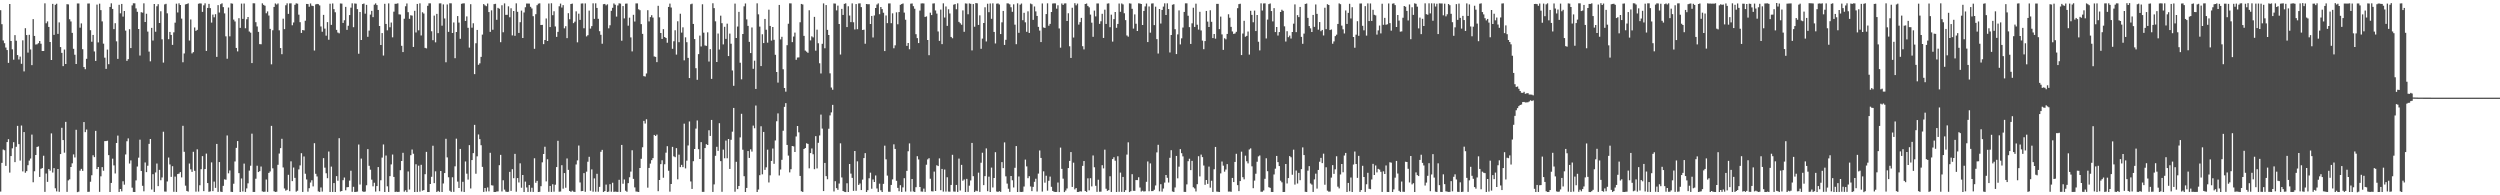 <?xml version="1.0" encoding="UTF-8"?>
<svg xmlns="http://www.w3.org/2000/svg" width="1920" height="150">
  <path d="M0 7.816h1v139.332H0zM1 18.567h1v106.496H1zM2 31.096h1v83.728H2zM3 33.154h1v82.270H3zM4 36.530h1v90.846H4zM5 38.454h1v70.631H5zM6 48.262h1v58.654H6zM7 3.048h1v129.508H7zM8 31.480h1v88.364H8zM9 37.889h1v76.024H9zM10 45.843h1v63.367H10zM11 26.981h1v97.543H11zM12 31.282h1v81.468H12zM13 42.275h1v54.406H13zM14 45.671h1v65.000H14zM15 43.479h1v79.887H15zM16 48.984h1v47.409H16zM17 30.984h1v100.651H17zM18 54.853h1v46.565H18zM19 21.678h1v110.979H19zM20 26.946h1v104.506H20zM21 40.383h1v86.465H21zM22 26.711h1v96.654H22zM23 37.964h1v83.764H23zM24 50.035h1v53.351H24zM25 14.699h1v125.270H25zM26 27.581h1v103.974H26zM27 34.225h1v84.828H27zM28 33.985h1v78.876H28zM29 33.174h1v79.252H29zM30 31.493h1v104.387H30zM31 33.602h1v96.019H31zM32 39.152h1v89.911H32zM33 39.165h1v80.442H33zM34 2.548h1v144.815H34zM35 17.881h1v115.383H35zM36 16.430h1v123.243H36zM37 20.665h1v109.162H37zM38 32.262h1v98.824H38zM39 46.100h1v56.367H39zM40 2.974h1v129.525H40zM41 26.754h1v102.379H41zM42 3.689h1v140.901H42zM43 2.869h1v144.128H43zM44 26.010h1v103.795H44zM45 17.184h1v130.132H45zM46 36.142h1v82.181H46zM47 40.602h1v57.571H47zM48 50.804h1v56.788H48zM49 38.036h1v79.231H49zM50 49.158h1v44.438H50zM51 3.238h1v144.100H51zM52 3.374h1v135.185H52zM53 14.807h1v122.925H53zM54 16.479h1v111.787H54zM55 25.256h1v100.205H55zM56 37.477h1v81.098H56zM57 42.024h1v78.885H57zM58 49.176h1v50.524H58zM59 2.679h1v144.858H59zM60 2.645h1v144.551H60zM61 21.237h1v109.848H61zM62 17.972h1v111.709H62zM63 37.777h1v93.464H63zM64 51.493h1v42.250H64zM65 53.169h1v48.292H65zM66 45.148h1v54.341H66zM67 2.731h1v144.643H67zM68 2.671h1v144.572H68zM69 23.187h1v116.367H69zM70 32.047h1v102.540H70zM71 26.842h1v92.384H71zM72 39.520h1v81.137H72zM73 46.814h1v53.690H73zM74 3.535h1v126.285H74zM75 32.580h1v95.691H75zM76 2.816h1v144.553H76zM77 7.802h1v127.616H77zM78 16.417h1v111.918H78zM79 33.518h1v97.608H79zM80 44.280h1v64.090H80zM81 52.907h1v55.414H81zM82 38.092h1v70.001H82zM83 49.303h1v69.836H83zM84 5.324h1v142.132H84zM85 2.577h1v137.903H85zM86 6.847h1v114.995H86zM87 22.386h1v104.621H87zM88 17.794h1v115.440H88zM89 31.743h1v78.075H89zM90 45.221h1v58.928H90zM91 3.677h1v143.737H91zM92 10.256h1v134.919H92zM93 3.005h1v143.939H93zM94 12.761h1v126.458H94zM95 8.436h1v133.394H95zM96 23.481h1v95.144H96zM97 46.739h1v61.764H97zM98 45.402h1v60.883H98zM99 22.426h1v103.168H99zM100 36.901h1v86.277H100zM101 4.134h1v140.004H101zM102 2.528h1v144.885H102zM103 2.550h1v144.893H103zM104 6.425h1v132.119H104zM105 9.044h1v118.844H105zM106 22.268h1v98.825H106zM107 42.669h1v64.589H107zM108 9.344h1v121.915H108zM109 9.751h1v132.968H109zM110 2.580h1v144.386H110zM111 16.907h1v107.886H111zM112 10.561h1v121.622H112zM113 24.267h1v103.014H113zM114 39.650h1v70.847H114zM115 47.081h1v59.682H115zM116 21.390h1v124.150H116zM117 31.149h1v102.625H117zM118 3.049h1v144.373H118zM119 24.393h1v108.037H119zM120 4.796h1v120.779H120zM121 3.204h1v139.729H121zM122 17.651h1v112.801H122zM123 8.639h1v129.800H123zM124 30.232h1v106.086H124zM125 48.053h1v53.107H125zM126 3.370h1v143.722H126zM127 2.898h1v144.307H127zM128 10.222h1v129.165H128zM129 30.103h1v90.905H129zM130 24.541h1v101.748H130zM131 26.816h1v109.040H131zM132 34.453h1v93.187H132zM133 24.824h1v122.468H133zM134 17.395h1v118.217H134zM135 2.796h1v144.615H135zM136 9.581h1v124.107H136zM137 2.567h1v130.757H137zM138 3.839h1v128.283H138zM139 14.265h1v121.952H139zM140 47.832h1v48.767H140zM141 41.063h1v75.520H141zM142 3.364h1v139.216H142zM143 3.069h1v143.553H143zM144 2.581h1v144.575H144zM145 31.155h1v94.417H145zM146 14.954h1v115.114H146zM147 40.986h1v91.001H147zM148 40.060h1v76.515H148zM149 21.098h1v110.078H149zM150 23.714h1v123.480H150zM151 22.957h1v91.720H151zM152 2.852h1v144.304H152zM153 2.563h1v139.726H153zM154 2.728h1v127.210H154zM155 9.103h1v110.786H155zM156 4.083h1v142.688H156zM157 2.551h1v127.313H157zM158 39.135h1v78.819H158zM159 6.088h1v134.494H159zM160 2.967h1v144.357H160zM161 6.227h1v140.750H161zM162 17.353h1v107.383H162zM163 11.229h1v135.567H163zM164 13.329h1v126.130H164zM165 10.920h1v133.349H165zM166 43.683h1v66.848H166zM167 3.953h1v143.387H167zM168 9.610h1v114.854H168zM169 3.242h1v143.935H169zM170 2.572h1v144.878H170zM171 5.476h1v137.245H171zM172 10.285h1v127.418H172zM173 27.918h1v110.129H173zM174 45.128h1v58.927H174zM175 5.774h1v127.342H175zM176 27.911h1v103.012H176zM177 2.539h1v144.748H177zM178 2.833h1v144.622H178zM179 15.079h1v126.033H179zM180 16.498h1v107.489H180zM181 36.799h1v76.753H181zM182 39.460h1v68.865H182zM183 13.979h1v118.980H183zM184 21.400h1v126.051H184zM185 2.747h1v134.313H185zM186 14.514h1v132.513H186zM187 2.706h1v122.923H187zM188 21.728h1v125.693H188zM189 14.797h1v129.895H189zM190 13.077h1v127.717H190zM191 24.239h1v106.789H191zM192 25.078h1v102.199H192zM193 48.421h1v54.240H193zM194 2.524h1v144.858H194zM195 2.549h1v144.853H195zM196 17.070h1v120.203H196zM197 20.309h1v106.951H197zM198 24.479h1v107.660H198zM199 33.910h1v97.537H199zM200 33.994h1v93.908H200zM201 2.537h1v144.479H201zM202 3.741h1v143.616H202zM203 4.413h1v142.766H203zM204 10.208h1v127.689H204zM205 8.758h1v138.603H205zM206 11.947h1v120.883H206zM207 22.174h1v109.522H207zM208 49.412h1v47.270H208zM209 23.219h1v106.046H209zM210 5.311h1v141.585H210zM211 2.657h1v144.789H211zM212 3.484h1v143.772H212zM213 2.679h1v123.873H213zM214 23.299h1v94.637H214zM215 36.924h1v76.827H215zM216 41.623h1v64.989H216zM217 14.334h1v114.275H217zM218 22.371h1v122.388H218zM219 4.058h1v142.375H219zM220 2.582h1v143.163H220zM221 10.632h1v123.599H221zM222 2.612h1v144.206H222zM223 2.548h1v121.352H223zM224 19.428h1v119.685H224zM225 17.245h1v111.424H225zM226 3.703h1v132.901H226zM227 2.575h1v144.624H227zM228 2.800h1v143.698H228zM229 11.249h1v118.844H229zM230 17.052h1v109.952H230zM231 25.309h1v92.344H231zM232 23.059h1v124.352H232zM233 23.348h1v96.803H233zM234 15.946h1v117.480H234zM235 3.020h1v134.824H235zM236 3.144h1v144.032H236zM237 5.160h1v139.368H237zM238 2.681h1v137.510H238zM239 4.352h1v134.116H239zM240 4.684h1v138.466H240zM241 38.790h1v71.192H241zM242 3.381h1v130.119H242zM243 3.030h1v132.505H243zM244 3.220h1v143.753H244zM245 4.123h1v143.262H245zM246 20.337h1v123.641H246zM247 24.385h1v122.790H247zM248 11.432h1v110.034H248zM249 21.952h1v106.810H249zM250 27.412h1v105.680H250zM251 17.009h1v119.849H251zM252 30.538h1v85.830H252zM253 2.853h1v144.592H253zM254 19.108h1v108.857H254zM255 2.661h1v144.732H255zM256 7.017h1v133.565H256zM257 9.429h1v138.007H257zM258 22.923h1v112.338H258zM259 24.972h1v113.815H259zM260 25.622h1v80.516H260zM261 2.645h1v144.470H261zM262 2.757h1v143.913H262zM263 17.600h1v120.777H263zM264 15.587h1v120.751H264zM265 5.288h1v140.909H265zM266 22.920h1v120.890H266zM267 19.767h1v123.893H267zM268 11.550h1v127.140H268zM269 5.866h1v125.276H269zM270 2.562h1v144.751H270zM271 20.874h1v122.605H271zM272 2.649h1v144.813H272zM273 2.797h1v144.567H273zM274 7.016h1v140.156H274zM275 41.273h1v69.741H275zM276 9.225h1v132.478H276zM277 30.737h1v91.059H277zM278 3.120h1v143.814H278zM279 2.722h1v144.678H279zM280 10.516h1v136.576H280zM281 3.752h1v138.527H281zM282 28.245h1v86.287H282zM283 23.492h1v103.833H283zM284 11.205h1v119.078H284zM285 8.347h1v129.651H285zM286 13.150h1v129.947H286zM287 3.589h1v136.736H287zM288 2.596h1v144.548H288zM289 3.892h1v138.993H289zM290 7.621h1v120.699H290zM291 19.964h1v126.902H291zM292 34.558h1v103.867H292zM293 25.412h1v95.643H293zM294 42.647h1v68.292H294zM295 2.933h1v144.529H295zM296 18.372h1v101.090H296zM297 23.282h1v119.828H297zM298 2.610h1v144.803H298zM299 20.936h1v114.335H299zM300 17.314h1v108.952H300zM301 28.655h1v90.006H301zM302 8.936h1v126.947H302zM303 2.919h1v144.501H303zM304 2.868h1v144.310H304zM305 2.581h1v144.853H305zM306 11.025h1v136.278H306zM307 11.184h1v119.549H307zM308 35.156h1v88.473H308zM309 39.967h1v77.387H309zM310 14.409h1v132.807H310zM311 4.800h1v141.326H311zM312 2.671h1v144.842H312zM313 9.345h1v122.339H313zM314 14.452h1v131.116H314zM315 11.736h1v107.469H315zM316 11.984h1v102.834H316zM317 36.036h1v82.045H317zM318 8.297h1v139.159H318zM319 24.926h1v101.241H319zM320 3.033h1v144.393H320zM321 23.290h1v103.921H321zM322 2.555h1v144.648H322zM323 27.258h1v99.295H323zM324 9.436h1v136.998H324zM325 10.371h1v135.611H325zM326 36.742h1v97.040H326zM327 37.166h1v79.465H327zM328 4.459h1v143.004H328zM329 2.555h1v144.918H329zM330 2.571h1v138.729H330zM331 24.027h1v111.748H331zM332 30.874h1v81.030H332zM333 12.003h1v128.647H333zM334 32.486h1v99.076H334zM335 10.665h1v136.778H335zM336 25.431h1v121.134H336zM337 2.585h1v144.786H337zM338 2.549h1v128.778H338zM339 19.717h1v127.746H339zM340 3.365h1v137.520H340zM341 14.160h1v118.774H341zM342 47.824h1v58.780H342zM343 3.434h1v117.430H343zM344 24.482h1v111.662H344zM345 2.496h1v143.988H345zM346 2.538h1v144.845H346zM347 25.367h1v110.785H347zM348 17.237h1v130.139H348zM349 44.682h1v83.077H349zM350 24.551h1v81.959H350zM351 12.332h1v127.127H351zM352 17.345h1v127.016H352zM353 29.802h1v84.596H353zM354 2.908h1v144.185H354zM355 2.619h1v136.991H355zM356 2.572h1v144.875H356zM357 16.093h1v107.923H357zM358 12.580h1v120.788H358zM359 21.374h1v116.578H359zM360 36.563h1v74.902H360zM361 3.214h1v141.536H361zM362 21.230h1v101.691H362zM363 17.864h1v99.766H363zM364 56.918h1v38.982H364zM365 33.236h1v100.193H365zM366 22.991h1v97.091H366zM367 49.770h1v53.517H367zM368 48.639h1v58.237H368zM369 43.694h1v67.844H369zM370 26.566h1v101.612H370zM371 3.143h1v144.238H371zM372 4.092h1v140.277H372zM373 4.751h1v142.368H373zM374 2.726h1v141.263H374zM375 9.266h1v137.706H375zM376 24.495h1v92.833H376zM377 7.918h1v134.372H377zM378 22.834h1v119.646H378zM379 3.162h1v144.286H379zM380 2.900h1v144.540H380zM381 15.224h1v131.892H381zM382 6.046h1v140.957H382zM383 6.716h1v120.156H383zM384 32.397h1v86.549H384zM385 4.039h1v142.986H385zM386 24.805h1v113.644H386zM387 2.597h1v143.038H387zM388 11.417h1v135.734H388zM389 11.357h1v136.095H389zM390 4.854h1v142.397H390zM391 13.269h1v118.748H391zM392 6.339h1v140.230H392zM393 27.179h1v102.776H393zM394 8.428h1v128.450H394zM395 27.489h1v90.689H395zM396 2.573h1v144.678H396zM397 9.062h1v127.695H397zM398 25.268h1v114.853H398zM399 17.052h1v108.391H399zM400 8.165h1v136.003H400zM401 29.181h1v105.212H401zM402 9.569h1v137.895H402zM403 5.565h1v133.899H403zM404 2.708h1v141.245H404zM405 2.714h1v144.707H405zM406 2.769h1v139.371H406zM407 5.214h1v142.103H407zM408 6.514h1v137.651H408zM409 12.451h1v134.960H409zM410 37.501h1v84.026H410zM411 10.928h1v129.487H411zM412 4.009h1v134.912H412zM413 2.818h1v144.626H413zM414 2.561h1v144.738H414zM415 19.184h1v123.801H415zM416 19.121h1v105.563H416zM417 33.900h1v84.349H417zM418 30.743h1v81.931H418zM419 14.162h1v125.131H419zM420 31.485h1v90.830H420zM421 2.719h1v144.577H421zM422 20.798h1v122.020H422zM423 2.514h1v144.915H423zM424 11.669h1v129.864H424zM425 8.670h1v138.534H425zM426 20.319h1v121.545H426zM427 28.333h1v99.974H427zM428 24.462h1v83.668H428zM429 4.790h1v142.458H429zM430 2.785h1v144.306H430zM431 5.772h1v121.083H431zM432 3.922h1v140.968H432zM433 21.772h1v111.127H433zM434 20.097h1v124.093H434zM435 29.290h1v92.422H435zM436 10.126h1v120.326H436zM437 14.810h1v131.871H437zM438 3.062h1v144.272H438zM439 2.781h1v143.639H439zM440 17.757h1v129.452H440zM441 16.647h1v130.737H441zM442 8.706h1v117.596H442zM443 32.520h1v90.669H443zM444 10.522h1v101.255H444zM445 15.261h1v124.889H445zM446 2.733h1v144.097H446zM447 2.618h1v144.058H447zM448 21.692h1v111.290H448zM449 2.622h1v144.686H449zM450 27.954h1v103.907H450zM451 27.050h1v97.142H451zM452 8.140h1v112.265H452zM453 21.980h1v124.485H453zM454 20.083h1v110.004H454zM455 2.564h1v144.653H455zM456 14.488h1v122.498H456zM457 2.577h1v144.664H457zM458 6.092h1v127.397H458zM459 14.458h1v132.772H459zM460 23.971h1v119.523H460zM461 26.721h1v89.874H461zM462 33.612h1v81.486H462zM463 3.216h1v144.263H463zM464 3.005h1v143.723H464zM465 4.104h1v137.655H465zM466 3.334h1v144.103H466zM467 21.777h1v125.368H467zM468 19.419h1v122.026H468zM469 8.283h1v138.975H469zM470 5.999h1v134.330H470zM471 2.655h1v144.706H471zM472 3.626h1v143.503H472zM473 12.764h1v134.546H473zM474 4.182h1v143.238H474zM475 2.566h1v135.539H475zM476 2.786h1v144.608H476zM477 31.269h1v80.051H477zM478 4.678h1v136.415H478zM479 14.148h1v123.699H479zM480 2.808h1v143.679H480zM481 2.716h1v144.586H481zM482 19.731h1v120.921H482zM483 13.554h1v122.589H483zM484 28.742h1v103.064H484zM485 39.473h1v75.931H485zM486 11.378h1v125.975H486zM487 16.556h1v127.383H487zM488 2.596h1v144.500H488zM489 2.628h1v144.647H489zM490 7.116h1v140.324H490zM491 7.819h1v121.208H491zM492 18.525h1v103.426H492zM493 25.987h1v87.097H493zM494 58.451h1v34.391H494zM495 58.775h1v36.089H495zM496 56.446h1v35.171H496zM497 7.844h1v136.278H497zM498 16.437h1v112.544H498zM499 13.144h1v112.477H499zM500 11.679h1v111.284H500zM501 13.509h1v107.948H501zM502 43.353h1v60.263H502zM503 43.689h1v60.751H503zM504 47.732h1v55.627H504zM505 4.457h1v142.388H505zM506 13.308h1v124.940H506zM507 25.325h1v100.749H507zM508 29.880h1v93.190H508zM509 22.360h1v114.153H509zM510 28.421h1v97.719H510zM511 29.208h1v88.020H511zM512 32.823h1v79.464H512zM513 5.324h1v125.776H513zM514 2.744h1v144.469H514zM515 5.798h1v135.492H515zM516 37.504h1v75.280H516zM517 31.673h1v88.367H517zM518 23.257h1v97.456H518zM519 41.944h1v71.799H519zM520 16.318h1v121.385H520zM521 32.392h1v86.387H521zM522 10.525h1v117.851H522zM523 25.033h1v101.570H523zM524 20.983h1v107.390H524zM525 46.355h1v48.622H525zM526 28.659h1v100.659H526zM527 32.389h1v90.991H527zM528 44.427h1v67.294H528zM529 59.978h1v33.289H529zM530 3.294h1v136.095H530zM531 2.808h1v142.269H531zM532 18.384h1v105.393H532zM533 30.012h1v84.444H533zM534 52.397h1v46.363H534zM535 61.279h1v31.225H535zM536 41.587h1v72.974H536zM537 27.334h1v94.778H537zM538 35.660h1v73.490H538zM539 3.298h1v144.063H539zM540 25.069h1v122.282H540zM541 34.913h1v78.813H541zM542 35.224h1v75.500H542zM543 24.838h1v86.504H543zM544 47.245h1v52.814H544zM545 37.735h1v66.663H545zM546 60.563h1v31.523H546zM547 2.527h1v144.860H547zM548 6.261h1v135.357H548zM549 16.378h1v103.260H549zM550 47.607h1v65.142H550zM551 25.741h1v90.139H551zM552 38.042h1v56.565H552zM553 12.025h1v111.710H553zM554 17.821h1v129.490H554zM555 34.102h1v80.808H555zM556 20.580h1v100.962H556zM557 29.865h1v78.106H557zM558 18.153h1v103.377H558zM559 43.050h1v63.724H559zM560 25.795h1v103.944H560zM561 33.582h1v73.782H561zM562 54.132h1v47.008H562zM563 65.880h1v17.032H563zM564 2.756h1v144.489H564zM565 29.178h1v95.093H565zM566 20.371h1v124.881H566zM567 9.106h1v133.735H567zM568 48.200h1v57.336H568zM569 60.927h1v26.484H569zM570 26.092h1v88.900H570zM571 4.864h1v130.469H571zM572 2.663h1v144.789H572zM573 14.881h1v129.471H573zM574 19.887h1v96.118H574zM575 32.167h1v89.117H575zM576 40.769h1v73.933H576zM577 21.074h1v95.342H577zM578 52.835h1v43.602H578zM579 46.607h1v51.912H579zM580 68.295h1v12.740H580zM581 2.583h1v144.865H581zM582 11.016h1v134.550H582zM583 20.425h1v114.113H583zM584 50.724h1v46.267H584zM585 26.317h1v107.551H585zM586 33.078h1v68.233H586zM587 14.545h1v115.901H587zM588 22.849h1v105.677H588zM589 32.786h1v82.162H589zM590 7.413h1v132.729H590zM591 19.918h1v114.756H591zM592 31.162h1v92.449H592zM593 20.755h1v93.341H593zM594 30.560h1v95.222H594zM595 42.088h1v65.794H595zM596 55.285h1v37.854H596zM597 63.441h1v23.624H597zM598 3.787h1v130.954H598zM599 30.277h1v99.900H599zM600 28.276h1v94.464H600zM601 53.175h1v47.205H601zM602 67.579h1v14.483H602zM603 70.379h1v8.849H603zM604 34.701h1v76.609H604zM605 18.209h1v101.301H605zM606 2.578h1v129.806H606zM607 2.598h1v127.354H607zM608 32.347h1v79.789H608zM609 28.070h1v84.375H609zM610 25.022h1v91.736H610zM611 45.940h1v58.889H611zM612 44.206h1v52.578H612zM613 44.070h1v57.573H613zM614 17.123h1v118.001H614zM615 3.024h1v143.880H615zM616 3.436h1v143.974H616zM617 27.532h1v86.912H617zM618 38.845h1v74.830H618zM619 39.687h1v70.361H619zM620 40.542h1v69.991H620zM621 7.891h1v121.378H621zM622 31.027h1v86.514H622zM623 27.920h1v86.126H623zM624 28.731h1v89.722H624zM625 12.976h1v116.960H625zM626 38.919h1v65.635H626zM627 22.762h1v106.561H627zM628 33.224h1v76.462H628zM629 48.566h1v55.469H629zM630 56.411h1v31.592H630zM631 33.652h1v65.122H631zM632 2.608h1v144.146H632zM633 37.067h1v88.090H633zM634 3.903h1v131.390H634zM635 22.948h1v114.739H635zM636 26.870h1v71.978H636zM637 56.303h1v32.324H637zM638 67.206h1v19.114H638zM639 68.937h1v11.576H639zM640 2.664h1v144.359H640zM641 2.765h1v136.382H641zM642 8.007h1v136.476H642zM643 4.313h1v141.471H643zM644 18.411h1v122.562H644zM645 41.907h1v68.189H645zM646 6.802h1v129.490H646zM647 11.455h1v135.248H647zM648 2.977h1v144.325H648zM649 2.559h1v144.966H649zM650 20.771h1v119.960H650zM651 4.830h1v142.611H651zM652 11.949h1v113.996H652zM653 17.016h1v116.289H653zM654 2.592h1v134.005H654zM655 17.077h1v129.512H655zM656 22.637h1v93.351H656zM657 3.107h1v143.413H657zM658 22.434h1v101.445H658zM659 2.663h1v139.355H659zM660 2.570h1v138.326H660zM661 5.490h1v140.502H661zM662 23.056h1v114.863H662zM663 22.793h1v98.585H663zM664 33.586h1v84.001H664zM665 3.091h1v144.352H665zM666 3.274h1v142.803H666zM667 3.240h1v133.685H667zM668 18.426h1v114.207H668zM669 12.252h1v132.690H669zM670 28.766h1v109.060H670zM671 11.891h1v127.866H671zM672 6.159h1v128.622H672zM673 3.481h1v141.252H673zM674 2.617h1v144.769H674zM675 10.884h1v130.178H675zM676 5.381h1v140.773H676zM677 7.019h1v140.428H677zM678 9.766h1v131.419H678zM679 39.217h1v72.636H679zM680 11.884h1v110.470H680zM681 17.762h1v117.092H681zM682 2.685h1v144.584H682zM683 2.635h1v144.653H683zM684 17.792h1v124.230H684zM685 10.231h1v127.557H685zM686 37.091h1v73.762H686zM687 34.814h1v79.580H687zM688 9.491h1v129.378H688zM689 18.619h1v125.641H689zM690 9.291h1v137.622H690zM691 3.667h1v138.563H691zM692 3.129h1v144.254H692zM693 2.666h1v141.266H693zM694 9.676h1v127.199H694zM695 15.153h1v132.006H695zM696 35.220h1v95.994H696zM697 33.046h1v83.137H697zM698 37.860h1v72.278H698zM699 2.814h1v144.343H699zM700 2.638h1v134.817H700zM701 4.749h1v142.282H701zM702 6.685h1v140.757H702zM703 26.267h1v117.516H703zM704 29.262h1v90.708H704zM705 33.061h1v89.425H705zM706 8.151h1v135.489H706zM707 2.651h1v144.470H707zM708 2.568h1v144.615H708zM709 2.638h1v142.199H709zM710 13.012h1v134.364H710zM711 12.607h1v113.918H711zM712 30.697h1v91.736H712zM713 42.414h1v79.101H713zM714 9.718h1v127.536H714zM715 11.581h1v135.336H715zM716 2.725h1v144.310H716zM717 2.582h1v129.211H717zM718 8.047h1v138.663H718zM719 10.423h1v116.515H719zM720 24.179h1v103.371H720zM721 31.405h1v90.267H721zM722 7.394h1v138.690H722zM723 33.871h1v95.864H723zM724 2.535h1v144.609H724zM725 13.466h1v116.747H725zM726 4.955h1v142.185H726zM727 19.881h1v116.284H727zM728 7.127h1v140.006H728zM729 10.341h1v136.911H729zM730 28.390h1v113.631H730zM731 29.372h1v89.507H731zM732 3.570h1v143.521H732zM733 3.124h1v144.080H733zM734 7.132h1v134.909H734zM735 2.570h1v144.843H735zM736 16.799h1v104.989H736zM737 17.844h1v128.485H737zM738 19.007h1v107.590H738zM739 7.985h1v130.837H739zM740 24.415h1v113.440H740zM741 2.604h1v144.838H741zM742 2.765h1v134.615H742zM743 10.940h1v136.417H743zM744 2.606h1v139.984H744zM745 2.920h1v135.681H745zM746 38.715h1v71.050H746zM747 3.101h1v132.218H747zM748 20.521h1v126.926H748zM749 2.369h1v144.063H749zM750 2.568h1v144.276H750zM751 19.145h1v113.454H751zM752 11.763h1v135.587H752zM753 37.487h1v87.496H753zM754 29.622h1v87.670H754zM755 17.639h1v124.561H755zM756 5.598h1v129.659H756zM757 31.858h1v82.135H757zM758 2.883h1v143.976H758zM759 9.374h1v126.284H759zM760 2.677h1v144.760H760zM761 14.421h1v114.276H761zM762 2.558h1v141.396H762zM763 24.537h1v112.158H763zM764 33.371h1v83.511H764zM765 2.814h1v144.267H765zM766 2.607h1v144.814H766zM767 3.449h1v143.402H767zM768 26.164h1v121.179H768zM769 17.174h1v107.347H769zM770 8.375h1v120.746H770zM771 34.525h1v74.863H771zM772 30.543h1v104.899H772zM773 2.583h1v138.412H773zM774 2.686h1v142.237H774zM775 3.341h1v144.002H775zM776 5.602h1v129.557H776zM777 9.047h1v129.384H777zM778 3.330h1v140.665H778zM779 18.936h1v109.943H779zM780 33.964h1v78.193H780zM781 2.579h1v144.882H781zM782 25.193h1v110.333H782zM783 3.586h1v143.788H783zM784 2.707h1v144.742H784zM785 15.523h1v131.784H785zM786 9.825h1v133.432H786zM787 17.161h1v105.403H787zM788 24.447h1v103.371H788zM789 8.724h1v128.120H789zM790 25.308h1v109.995H790zM791 2.708h1v140.511H791zM792 3.301h1v143.510H792zM793 15.262h1v128.260H793zM794 4.965h1v134.681H794zM795 8.735h1v128.512H795zM796 12.259h1v134.863H796zM797 20.657h1v112.652H797zM798 23.506h1v92.027H798zM799 32.322h1v88.973H799zM800 2.638h1v144.507H800zM801 21.078h1v110.519H801zM802 21.458h1v118.823H802zM803 10.820h1v124.120H803zM804 2.557h1v143.894H804zM805 19.752h1v119.113H805zM806 18.321h1v117.285H806zM807 9.230h1v134.228H807zM808 2.728h1v143.932H808zM809 2.567h1v144.698H809zM810 2.588h1v144.858H810zM811 6.650h1v140.744H811zM812 4.021h1v136.169H812zM813 21.836h1v125.666H813zM814 36.588h1v76.760H814zM815 2.658h1v127.032H815zM816 3.774h1v133.419H816zM817 2.643h1v144.841H817zM818 2.581h1v143.762H818zM819 16.103h1v128.649H819zM820 10.210h1v118.869H820zM821 35.552h1v88.024H821zM822 44.503h1v72.295H822zM823 5.961h1v137.579H823zM824 28.832h1v96.085H824zM825 2.442h1v143.034H825zM826 4.105h1v140.311H826zM827 2.747h1v144.700H827zM828 18.882h1v128.513H828zM829 17.009h1v129.866H829zM830 13.712h1v133.393H830zM831 35.503h1v91.886H831zM832 37.951h1v85.723H832zM833 3.066h1v143.630H833zM834 2.727h1v144.668H834zM835 4.539h1v132.413H835zM836 5.611h1v140.551H836zM837 11.227h1v125.620H837zM838 17.405h1v125.756H838zM839 28.281h1v91.102H839zM840 8.148h1v120.306H840zM841 12.595h1v130.093H841zM842 2.680h1v144.682H842zM843 2.640h1v135.411H843zM844 18.347h1v128.906H844zM845 16.340h1v130.861H845zM846 10.596h1v116.287H846zM847 29.108h1v100.200H847zM848 7.437h1v107.511H848zM849 18.380h1v126.564H849zM850 2.771h1v143.797H850zM851 2.567h1v143.472H851zM852 20.874h1v114.511H852zM853 11.241h1v136.155H853zM854 31.930h1v90.226H854zM855 14.697h1v106.106H855zM856 9.218h1v114.219H856zM857 21.365h1v126.110H857zM858 18.364h1v101.673H858zM859 2.701h1v144.617H859zM860 9.072h1v123.470H860zM861 2.670h1v144.662H861zM862 3.358h1v132.539H862zM863 10.189h1v137.260H863zM864 15.460h1v130.594H864zM865 27.243h1v91.475H865zM866 28.145h1v81.174H866zM867 2.549h1v144.954H867zM868 2.773h1v144.065H868zM869 6.736h1v127.037H869zM870 21.973h1v124.587H870zM871 11.063h1v135.523H871zM872 18.207h1v120.059H872zM873 23.788h1v114.576H873zM874 2.562h1v133.575H874zM875 2.724h1v141.328H875zM876 3.077h1v144.038H876zM877 19.193h1v127.304H877zM878 8.422h1v138.651H878zM879 4.894h1v141.990H879zM880 2.699h1v136.927H880zM881 32.308h1v91.701H881zM882 4.947h1v141.952H882zM883 25.071h1v100.402H883zM884 2.731h1v144.051H884zM885 2.566h1v144.174H885zM886 19.320h1v126.408H886zM887 5.141h1v137.275H887zM888 30.029h1v87.027H888zM889 41.103h1v70.093H889zM890 6.903h1v140.063H890zM891 18.056h1v123.422H891zM892 7.645h1v139.485H892zM893 5.077h1v139.711H893zM894 2.549h1v137.705H894zM895 11.544h1v122.880H895zM896 2.547h1v134.010H896zM897 6.957h1v133.212H897zM898 40.275h1v80.909H898zM899 26.899h1v88.447H899zM900 3.643h1v143.406H900zM901 3.206h1v144.250H901zM902 22.427h1v121.561H902zM903 41.503h1v78.244H903zM904 26.416h1v110.548H904zM905 8.003h1v120.015H905zM906 34.112h1v80.435H906zM907 29.458h1v88.199H907zM908 21.138h1v98.994H908zM909 9.163h1v138.186H909zM910 2.557h1v144.860H910zM911 2.544h1v139.066H911zM912 12.106h1v111.691H912zM913 20.839h1v101.067H913zM914 33.717h1v96.961H914zM915 17.922h1v105.628H915zM916 5.949h1v137.885H916zM917 20.689h1v124.056H917zM918 2.799h1v144.271H918zM919 19.002h1v122.463H919zM920 22.712h1v97.274H920zM921 9.066h1v126.387H921zM922 23.391h1v95.358H922zM923 31.172h1v89.509H923zM924 37.774h1v89.342H924zM925 31.518h1v110.388H925zM926 8.382h1v129.867H926zM927 16.566h1v124.621H927zM928 20.755h1v107.202H928zM929 7.879h1v136.258H929zM930 16.718h1v122.096H930zM931 29.228h1v118.201H931zM932 26.127h1v103.855H932zM933 29.700h1v83.157H933zM934 2.993h1v144.141H934zM935 2.957h1v144.333H935zM936 22.386h1v125.051H936zM937 12.759h1v120.414H937zM938 26.437h1v97.624H938zM939 38.298h1v88.928H939zM940 29.380h1v102.462H940zM941 30.205h1v100.020H941zM942 26.045h1v100.009H942zM943 10.978h1v136.181H943zM944 13.621h1v133.489H944zM945 20.630h1v126.696H945zM946 24.190h1v112.482H946zM947 26.060h1v113.787H947zM948 25.679h1v98.661H948zM949 24.418h1v93.709H949zM950 6.315h1v135.864H950zM951 3.179h1v143.605H951zM952 2.856h1v136.216H952zM953 42.270h1v74.235H953zM954 25.780h1v110.310H954zM955 15.978h1v121.755H955zM956 28.215h1v91.316H956zM957 27.564h1v96.268H957zM958 24.217h1v101.261H958zM959 41.930h1v72.867H959zM960 8.291h1v105.701H960zM961 11.410h1v116.347H961zM962 17.115h1v127.397H962zM963 8.160h1v130.535H963zM964 23.858h1v109.560H964zM965 11.502h1v112.714H965zM966 32.054h1v88.083H966zM967 38.728h1v80.689H967zM968 2.575h1v144.687H968zM969 8.076h1v139.198H969zM970 2.655h1v143.601H970zM971 2.583h1v134.754H971zM972 29.527h1v92.005H972zM973 15.041h1v116.456H973zM974 3.193h1v140.580H974zM975 2.656h1v141.637H975zM976 8.495h1v138.886H976zM977 16.420h1v131.038H977zM978 6.243h1v127.749H978zM979 24.609h1v104.912H979zM980 20.736h1v99.017H980zM981 27.279h1v97.252H981zM982 24.636h1v102.879H982zM983 9.220h1v129.511H983zM984 7.474h1v132.547H984zM985 8.340h1v139.111H985zM986 20.243h1v127.158H986zM987 31.880h1v94.094H987zM988 23.984h1v116.933H988zM989 28.575h1v108.170H989zM990 27.325h1v92.511H990zM991 29.614h1v91.187H991zM992 24.595h1v109.590H992zM993 18.184h1v96.747H993zM994 3.385h1v138.406H994zM995 24.679h1v106.272H995zM996 11.603h1v129.335H996zM997 13.151h1v119.629H997zM998 5.339h1v133.035H998zM999 28.331h1v101.580H999zM1000 33.616h1v79.571H1000zM1001 25.803h1v93.280H1001zM1002 3.038h1v144.262H1002zM1003 2.687h1v144.760H1003zM1004 13.697h1v117.396H1004zM1005 20.015h1v107.553H1005zM1006 21.760h1v119.142H1006zM1007 24.572h1v117.226H1007zM1008 11.488h1v135.939H1008zM1009 20.647h1v117.122H1009zM1010 3.410h1v129.981H1010zM1011 10.653h1v134.191H1011zM1012 22.798h1v107.700H1012zM1013 16.930h1v107.291H1013zM1014 23.986h1v97.243H1014zM1015 22.977h1v102.308H1015zM1016 27.239h1v90.761H1016zM1017 5.926h1v135.934H1017zM1018 22.366h1v106.119H1018zM1019 3.237h1v143.205H1019zM1020 3.844h1v143.346H1020zM1021 23.073h1v124.060H1021zM1022 22.650h1v113.763H1022zM1023 33.568h1v93.269H1023zM1024 31.794h1v101.743H1024zM1025 27.752h1v102.272H1025zM1026 26.645h1v93.358H1026zM1027 18.361h1v125.018H1027zM1028 2.603h1v142.074H1028zM1029 3.222h1v130.766H1029zM1030 19.672h1v106.293H1030zM1031 22.505h1v109.772H1031zM1032 25.726h1v93.741H1032zM1033 8.028h1v109.425H1033zM1034 18.368h1v129.065H1034zM1035 9.896h1v130.605H1035zM1036 2.896h1v144.045H1036zM1037 14.182h1v122.156H1037zM1038 5.547h1v141.896H1038zM1039 28.404h1v97.961H1039zM1040 36.646h1v79.750H1040zM1041 26.624h1v99.331H1041zM1042 16.277h1v120.341H1042zM1043 27.489h1v92.211H1043zM1044 2.726h1v144.689H1044zM1045 2.672h1v143.323H1045zM1046 19.809h1v107.521H1046zM1047 23.278h1v112.664H1047zM1048 4.715h1v142.702H1048zM1049 27.346h1v114.181H1049zM1050 2.635h1v130.075H1050zM1051 16.184h1v128.790H1051zM1052 2.656h1v142.636H1052zM1053 16.081h1v121.746H1053zM1054 7.521h1v118.305H1054zM1055 11.381h1v123.037H1055zM1056 11.831h1v115.236H1056zM1057 26.588h1v105.791H1057zM1058 23.344h1v106.348H1058zM1059 19.590h1v110.681H1059zM1060 25.653h1v106.271H1060zM1061 2.862h1v144.565H1061zM1062 19.053h1v112.535H1062zM1063 13.732h1v119.881H1063zM1064 19.021h1v108.033H1064zM1065 18.626h1v128.787H1065zM1066 2.675h1v144.764H1066zM1067 17.790h1v106.834H1067zM1068 23.531h1v101.402H1068zM1069 2.796h1v144.646H1069zM1070 2.560h1v142.916H1070zM1071 3.960h1v132.465H1071zM1072 20.755h1v102.866H1072zM1073 11.544h1v121.744H1073zM1074 15.815h1v130.709H1074zM1075 24.304h1v123.122H1075zM1076 24.124h1v115.296H1076zM1077 13.608h1v133.659H1077zM1078 4.627h1v142.736H1078zM1079 5.187h1v119.020H1079zM1080 8.387h1v116.030H1080zM1081 15.716h1v113.934H1081zM1082 3.420h1v136.726H1082zM1083 30.124h1v89.663H1083zM1084 5.578h1v136.055H1084zM1085 11.398h1v129.285H1085zM1086 2.563h1v144.874H1086zM1087 2.895h1v129.519H1087zM1088 5.108h1v129.415H1088zM1089 21.811h1v113.423H1089zM1090 13.509h1v109.320H1090zM1091 26.212h1v92.602H1091zM1092 14.415h1v110.677H1092zM1093 19.972h1v107.088H1093zM1094 2.573h1v139.922H1094zM1095 10.911h1v129.332H1095zM1096 11.326h1v123.671H1096zM1097 2.550h1v122.780H1097zM1098 10.269h1v136.557H1098zM1099 2.571h1v131.422H1099zM1100 15.933h1v102.440H1100zM1101 2.618h1v133.772H1101zM1102 5.014h1v142.177H1102zM1103 2.871h1v144.573H1103zM1104 26.146h1v99.313H1104zM1105 2.567h1v139.620H1105zM1106 2.643h1v144.724H1106zM1107 2.686h1v144.748H1107zM1108 11.766h1v122.124H1108zM1109 2.823h1v138.574H1109zM1110 12.518h1v134.433H1110zM1111 10.945h1v136.232H1111zM1112 3.053h1v144.338H1112zM1113 3.987h1v143.389H1113zM1114 10.595h1v128.534H1114zM1115 17.059h1v129.871H1115zM1116 27.496h1v108.280H1116zM1117 20.978h1v112.919H1117zM1118 3.195h1v134.648H1118zM1119 15.255h1v132.055H1119zM1120 2.766h1v144.624H1120zM1121 13.699h1v126.316H1121zM1122 21.959h1v125.483H1122zM1123 12.199h1v135.059H1123zM1124 15.397h1v97.245H1124zM1125 23.764h1v92.383H1125zM1126 2.626h1v133.961H1126zM1127 12.228h1v135.128H1127zM1128 3.358h1v135.138H1128zM1129 20.333h1v107.764H1129zM1130 27.874h1v107.146H1130zM1131 20.475h1v116.835H1131zM1132 4.407h1v139.262H1132zM1133 7.422h1v137.460H1133zM1134 18.125h1v118.159H1134zM1135 31.637h1v88.446H1135zM1136 2.856h1v126.862H1136zM1137 2.569h1v142.799H1137zM1138 9.266h1v122.598H1138zM1139 11.081h1v121.572H1139zM1140 13.957h1v119.017H1140zM1141 15.646h1v131.795H1141zM1142 14.556h1v122.894H1142zM1143 17.363h1v129.806H1143zM1144 28.621h1v94.754H1144zM1145 7.665h1v138.737H1145zM1146 18.449h1v116.062H1146zM1147 10.549h1v127.001H1147zM1148 15.637h1v116.904H1148zM1149 13.491h1v130.150H1149zM1150 18.832h1v108.091H1150zM1151 21.369h1v101.775H1151zM1152 13.424h1v129.014H1152zM1153 2.696h1v143.275H1153zM1154 2.573h1v126.492H1154zM1155 25.438h1v91.450H1155zM1156 19.504h1v118.337H1156zM1157 26.241h1v94.918H1157zM1158 30.703h1v90.790H1158zM1159 32.261h1v87.091H1159zM1160 34.025h1v92.316H1160zM1161 42.799h1v64.387H1161zM1162 56.013h1v39.824H1162zM1163 64.658h1v24.334H1163zM1164 66.789h1v17.894H1164zM1165 66.400h1v16.639H1165zM1166 68.195h1v13.322H1166zM1167 69.871h1v10.774H1167zM1168 71.210h1v9.051H1168zM1169 71.307h1v7.092H1169zM1170 70.509h1v7.765H1170zM1171 72.060h1v6.649H1171zM1172 71.699h1v6.952H1172zM1173 71.537h1v6.985H1173zM1174 72.594h1v5.306H1174zM1175 72.577h1v4.489H1175zM1176 72.712h1v4.887H1176zM1177 73.212h1v3.909H1177zM1178 3.060h1v141.942H1178zM1179 2.994h1v144.466H1179zM1180 3.178h1v138.858H1180zM1181 4.436h1v142.978H1181zM1182 2.715h1v139.581H1182zM1183 8.183h1v133.936H1183zM1184 17.464h1v102.823H1184zM1185 2.789h1v133.206H1185zM1186 12.430h1v127.296H1186zM1187 3.315h1v143.568H1187zM1188 2.551h1v144.893H1188zM1189 15.620h1v131.796H1189zM1190 7.623h1v138.351H1190zM1191 17.621h1v114.294H1191zM1192 24.141h1v93.203H1192zM1193 2.648h1v125.250H1193zM1194 6.565h1v128.887H1194zM1195 10.364h1v136.621H1195zM1196 7.325h1v140.033H1196zM1197 15.264h1v131.871H1197zM1198 2.742h1v142.776H1198zM1199 8.664h1v128.000H1199zM1200 7.531h1v135.698H1200zM1201 29.250h1v102.348H1201zM1202 35.425h1v78.969H1202zM1203 35.848h1v81.841H1203zM1204 2.625h1v144.587H1204zM1205 2.789h1v123.856H1205zM1206 5.358h1v142.049H1206zM1207 18.086h1v106.765H1207zM1208 11.073h1v136.094H1208zM1209 35.135h1v100.505H1209zM1210 17.691h1v124.582H1210zM1211 15.039h1v118.425H1211zM1212 2.574h1v144.725H1212zM1213 2.569h1v143.167H1213zM1214 8.479h1v138.482H1214zM1215 8.078h1v137.129H1215zM1216 3.783h1v139.402H1216zM1217 19.168h1v117.053H1217zM1218 37.079h1v73.116H1218zM1219 6.161h1v129.692H1219zM1220 3.018h1v144.367H1220zM1221 3.036h1v144.457H1221zM1222 2.577h1v144.257H1222zM1223 12.346h1v133.440H1223zM1224 21.200h1v108.799H1224zM1225 19.217h1v103.127H1225zM1226 25.360h1v88.926H1226zM1227 3.507h1v143.830H1227zM1228 28.189h1v95.036H1228zM1229 2.462h1v135.692H1229zM1230 3.846h1v142.857H1230zM1231 2.697h1v144.539H1231zM1232 21.346h1v123.346H1232zM1233 7.592h1v139.281H1233zM1234 18.944h1v124.543H1234zM1235 34.820h1v84.897H1235zM1236 44.249h1v67.635H1236zM1237 3.253h1v142.578H1237zM1238 3.032h1v144.375H1238zM1239 2.868h1v143.893H1239zM1240 3.711h1v140.324H1240zM1241 13.898h1v128.127H1241zM1242 13.208h1v121.024H1242zM1243 25.612h1v98.486H1243zM1244 11.544h1v127.098H1244zM1245 15.436h1v122.259H1245zM1246 2.817h1v144.572H1246zM1247 2.660h1v144.792H1247zM1248 23.250h1v124.065H1248zM1249 18.048h1v129.178H1249zM1250 9.291h1v121.753H1250zM1251 28.862h1v109.590H1251zM1252 7.293h1v110.167H1252zM1253 23.361h1v117.030H1253zM1254 2.524h1v144.357H1254zM1255 2.587h1v143.771H1255zM1256 3.456h1v134.320H1256zM1257 10.366h1v136.771H1257zM1258 6.380h1v121.993H1258zM1259 16.248h1v130.077H1259zM1260 14.213h1v124.058H1260zM1261 8.302h1v130.951H1261zM1262 17.262h1v108.650H1262zM1263 2.831h1v144.195H1263zM1264 24.971h1v106.768H1264zM1265 2.554h1v144.785H1265zM1266 2.555h1v137.292H1266zM1267 6.230h1v141.156H1267zM1268 16.468h1v116.554H1268zM1269 33.157h1v85.012H1269zM1270 39.442h1v77.501H1270zM1271 3.516h1v143.799H1271zM1272 2.572h1v140.725H1272zM1273 2.654h1v144.787H1273zM1274 8.092h1v133.439H1274zM1275 2.851h1v140.156H1275zM1276 15.994h1v112.120H1276zM1277 17.342h1v113.290H1277zM1278 3.199h1v139.765H1278zM1279 2.640h1v144.631H1279zM1280 3.415h1v140.953H1280zM1281 2.560h1v144.742H1281zM1282 13.947h1v133.308H1282zM1283 6.645h1v139.576H1283zM1284 10.847h1v127.630H1284zM1285 38.036h1v92.911H1285zM1286 4.026h1v143.328H1286zM1287 30.784h1v92.444H1287zM1288 2.602h1v144.704H1288zM1289 2.550h1v144.559H1289zM1290 11.294h1v132.175H1290zM1291 18.216h1v116.220H1291zM1292 19.184h1v113.566H1292zM1293 24.742h1v98.195H1293zM1294 7.648h1v127.593H1294zM1295 9.382h1v129.153H1295zM1296 3.233h1v143.579H1296zM1297 2.887h1v139.758H1297zM1298 2.641h1v144.757H1298zM1299 6.764h1v128.967H1299zM1300 2.917h1v141.647H1300zM1301 3.806h1v140.247H1301zM1302 28.346h1v93.911H1302zM1303 34.096h1v86.004H1303zM1304 3.072h1v144.361H1304zM1305 2.670h1v144.518H1305zM1306 14.437h1v132.496H1306zM1307 9.745h1v135.510H1307zM1308 25.364h1v105.501H1308zM1309 10.420h1v119.299H1309zM1310 37.345h1v84.299H1310zM1311 2.549h1v135.382H1311zM1312 2.748h1v134.151H1312zM1313 2.687h1v144.750H1313zM1314 2.837h1v143.835H1314zM1315 2.742h1v144.448H1315zM1316 2.805h1v144.610H1316zM1317 2.521h1v144.942H1317zM1318 22.023h1v120.051H1318zM1319 22.556h1v94.348H1319zM1320 4.089h1v143.386H1320zM1321 3.291h1v142.621H1321zM1322 3.706h1v143.658H1322zM1323 3.480h1v142.059H1323zM1324 18.749h1v128.448H1324zM1325 2.663h1v130.151H1325zM1326 4.526h1v141.688H1326zM1327 18.940h1v104.601H1327zM1328 13.178h1v130.527H1328zM1329 17.185h1v113.287H1329zM1330 2.584h1v144.804H1330zM1331 21.576h1v114.282H1331zM1332 3.664h1v143.717H1332zM1333 7.400h1v139.263H1333zM1334 2.677h1v143.286H1334zM1335 6.038h1v136.905H1335zM1336 22.065h1v105.339H1336zM1337 33.724h1v86.229H1337zM1338 2.822h1v144.334H1338zM1339 2.879h1v143.797H1339zM1340 6.953h1v140.449H1340zM1341 3.073h1v143.495H1341zM1342 13.513h1v109.593H1342zM1343 2.841h1v144.453H1343zM1344 2.958h1v144.410H1344zM1345 5.707h1v137.090H1345zM1346 9.091h1v119.463H1346zM1347 2.777h1v144.192H1347zM1348 6.570h1v139.881H1348zM1349 14.322h1v132.670H1349zM1350 5.591h1v141.873H1350zM1351 2.907h1v144.344H1351zM1352 31.471h1v88.562H1352zM1353 4.863h1v123.326H1353zM1354 21.706h1v123.596H1354zM1355 2.674h1v144.764H1355zM1356 2.585h1v144.866H1356zM1357 2.566h1v144.567H1357zM1358 2.977h1v144.474H1358zM1359 14.692h1v114.223H1359zM1360 11.255h1v106.810H1360zM1361 11.221h1v108.764H1361zM1362 7.076h1v140.315H1362zM1363 23.366h1v100.549H1363zM1364 2.297h1v144.312H1364zM1365 4.998h1v141.897H1365zM1366 2.727h1v144.711H1366zM1367 15.554h1v115.462H1367zM1368 7.343h1v139.682H1368zM1369 25.044h1v105.598H1369zM1370 37.704h1v86.418H1370zM1371 42.864h1v65.565H1371zM1372 2.795h1v144.640H1372zM1373 2.731h1v143.742H1373zM1374 2.686h1v144.277H1374zM1375 2.610h1v143.832H1375zM1376 31.402h1v108.794H1376zM1377 22.373h1v98.117H1377zM1378 20.041h1v115.571H1378zM1379 13.898h1v119.520H1379zM1380 15.150h1v131.842H1380zM1381 3.560h1v143.304H1381zM1382 2.805h1v142.115H1382zM1383 15.747h1v131.634H1383zM1384 16.285h1v116.404H1384zM1385 8.916h1v132.139H1385zM1386 29.649h1v94.326H1386zM1387 13.752h1v113.696H1387zM1388 23.712h1v108.136H1388zM1389 2.434h1v144.911H1389zM1390 2.530h1v144.665H1390zM1391 2.559h1v143.024H1391zM1392 2.676h1v144.711H1392zM1393 17.960h1v128.896H1393zM1394 24.080h1v108.692H1394zM1395 7.048h1v140.392H1395zM1396 2.770h1v140.147H1396zM1397 2.607h1v142.766H1397zM1398 2.813h1v137.517H1398zM1399 2.567h1v128.598H1399zM1400 11.004h1v136.337H1400zM1401 7.496h1v121.268H1401zM1402 2.624h1v144.609H1402zM1403 21.692h1v122.386H1403zM1404 34.363h1v87.304H1404zM1405 16.265h1v102.995H1405zM1406 2.905h1v144.089H1406zM1407 2.555h1v134.243H1407zM1408 14.545h1v132.895H1408zM1409 10.685h1v132.789H1409zM1410 13.259h1v134.192H1410zM1411 23.243h1v117.416H1411zM1412 7.686h1v139.698H1412zM1413 10.420h1v127.044H1413zM1414 2.785h1v144.443H1414zM1415 6.260h1v137.137H1415zM1416 8.987h1v138.346H1416zM1417 4.191h1v139.488H1417zM1418 2.559h1v144.803H1418zM1419 8.671h1v133.046H1419zM1420 14.473h1v110.415H1420zM1421 2.703h1v137.457H1421zM1422 3.028h1v144.451H1422zM1423 2.568h1v144.394H1423zM1424 2.625h1v134.082H1424zM1425 7.963h1v136.586H1425zM1426 24.902h1v94.048H1426zM1427 7.099h1v124.536H1427zM1428 22.764h1v108.327H1428zM1429 2.966h1v142.721H1429zM1430 24.570h1v110.895H1430zM1431 2.943h1v144.603H1431zM1432 2.519h1v144.337H1432zM1433 24.298h1v102.851H1433zM1434 19.633h1v105.298H1434zM1435 57.393h1v31.764H1435zM1436 68.899h1v13.033H1436zM1437 67.623h1v15.094H1437zM1438 68.544h1v14.335H1438zM1439 3.009h1v144.035H1439zM1440 2.884h1v142.811H1440zM1441 13.084h1v119.250H1441zM1442 34.083h1v81.986H1442zM1443 53.080h1v43.641H1443zM1444 68.615h1v11.045H1444zM1445 68.078h1v12.139H1445zM1446 70.344h1v9.130H1446zM1447 70.373h1v10.073H1447zM1448 2.547h1v144.620H1448zM1449 20.997h1v109.839H1449zM1450 28.090h1v109.486H1450zM1451 14.024h1v113.285H1451zM1452 3.630h1v125.815H1452zM1453 45.985h1v55.818H1453zM1454 32.104h1v73.057H1454zM1455 57.648h1v35.649H1455zM1456 3.418h1v143.363H1456zM1457 2.803h1v144.561H1457zM1458 19.718h1v112.707H1458zM1459 43.613h1v72.650H1459zM1460 11.966h1v107.768H1460zM1461 37.858h1v76.744H1461zM1462 19.725h1v119.181H1462zM1463 19.488h1v120.461H1463zM1464 30.250h1v86.500H1464zM1465 16.006h1v110.703H1465zM1466 20.818h1v92.221H1466zM1467 20.874h1v103.943H1467zM1468 42.700h1v66.231H1468zM1469 23.305h1v107.940H1469zM1470 34.258h1v88.113H1470zM1471 49.801h1v50.215H1471zM1472 62.458h1v29.763H1472zM1473 2.807h1v144.006H1473zM1474 11.962h1v135.382H1474zM1475 26.882h1v101.841H1475zM1476 33.777h1v67.242H1476zM1477 59.737h1v32.049H1477zM1478 63.144h1v23.373H1478zM1479 34.496h1v87.759H1479zM1480 31.177h1v91.641H1480zM1481 2.698h1v144.671H1481zM1482 12.398h1v134.483H1482zM1483 24.868h1v96.042H1483zM1484 39.736h1v73.557H1484zM1485 25.853h1v82.120H1485zM1486 25.988h1v88.278H1486zM1487 45.660h1v52.703H1487zM1488 37.363h1v67.788H1488zM1489 68.649h1v13.875H1489zM1490 2.551h1v144.682H1490zM1491 14.744h1v119.262H1491zM1492 17.079h1v102.037H1492zM1493 51.326h1v53.438H1493zM1494 22.202h1v92.686H1494zM1495 42.517h1v53.766H1495zM1496 9.827h1v137.477H1496zM1497 29.186h1v96.941H1497zM1498 18.462h1v102.556H1498zM1499 28.501h1v95.764H1499zM1500 15.229h1v106.107H1500zM1501 44.837h1v62.596H1501zM1502 27.302h1v104.672H1502zM1503 25.441h1v90.907H1503zM1504 36.708h1v64.819H1504zM1505 53.658h1v48.569H1505zM1506 12.058h1v125.882H1506zM1507 3.668h1v143.767H1507zM1508 30.174h1v97.117H1508zM1509 8.802h1v138.140H1509zM1510 37.330h1v72.692H1510zM1511 49.893h1v42.165H1511zM1512 61.069h1v23.632H1512zM1513 5.405h1v108.920H1513zM1514 12.670h1v124.822H1514zM1515 2.806h1v144.180H1515zM1516 12.277h1v129.179H1516zM1517 17.586h1v112.038H1517zM1518 24.276h1v99.658H1518zM1519 16.509h1v107.366H1519zM1520 33.566h1v84.493H1520zM1521 48.009h1v51.242H1521zM1522 45.510h1v61.340H1522zM1523 2.844h1v144.327H1523zM1524 2.572h1v144.829H1524zM1525 11.600h1v123.431H1525zM1526 25.964h1v89.107H1526zM1527 21.690h1v118.904H1527zM1528 24.176h1v90.791H1528zM1529 39.814h1v63.703H1529zM1530 16.048h1v109.420H1530zM1531 23.676h1v100.542H1531zM1532 8.682h1v136.428H1532zM1533 29.092h1v93.652H1533zM1534 18.108h1v122.208H1534zM1535 52.087h1v51.848H1535zM1536 17.220h1v106.174H1536zM1537 34.511h1v92.623H1537zM1538 43.135h1v58.701H1538zM1539 60.207h1v31.859H1539zM1540 3.193h1v134.996H1540zM1541 9.522h1v130.319H1541zM1542 24.114h1v95.078H1542zM1543 42.054h1v73.953H1543zM1544 55.135h1v38.486H1544zM1545 59.772h1v29.480H1545zM1546 27.818h1v88.991H1546zM1547 18.869h1v99.313H1547zM1548 20.337h1v89.837H1548zM1549 2.702h1v135.765H1549zM1550 2.561h1v126.548H1550zM1551 27.646h1v83.330H1551zM1552 31.068h1v83.673H1552zM1553 21.388h1v96.776H1553zM1554 41.768h1v63.642H1554zM1555 33.214h1v82.349H1555zM1556 49.414h1v54.036H1556zM1557 13.783h1v133.560H1557zM1558 2.643h1v144.288H1558zM1559 12.622h1v124.991H1559zM1560 22.090h1v89.763H1560zM1561 24.910h1v99.627H1561zM1562 26.848h1v100.618H1562zM1563 2.737h1v131.457H1563zM1564 2.726h1v131.911H1564zM1565 28.592h1v101.940H1565zM1566 63.645h1v23.956H1566zM1567 65.088h1v20.191H1567zM1568 67.460h1v14.528H1568zM1569 67.103h1v15.507H1569zM1570 67.444h1v15.329H1570zM1571 68.535h1v12.358H1571zM1572 65.498h1v16.204H1572zM1573 67.490h1v14.890H1573zM1574 3.226h1v144.076H1574zM1575 3.505h1v138.278H1575zM1576 32.436h1v75.336H1576zM1577 2.796h1v134.687H1577zM1578 30.858h1v106.366H1578zM1579 40.363h1v61.885H1579zM1580 49.986h1v52.289H1580zM1581 46.994h1v54.974H1581zM1582 4.992h1v142.337H1582zM1583 2.984h1v144.313H1583zM1584 4.053h1v137.479H1584zM1585 4.451h1v142.932H1585zM1586 2.713h1v142.215H1586zM1587 7.637h1v134.323H1587zM1588 21.659h1v96.113H1588zM1589 2.777h1v129.276H1589zM1590 16.351h1v117.726H1590zM1591 3.458h1v143.960H1591zM1592 2.494h1v144.923H1592zM1593 15.078h1v132.269H1593zM1594 13.766h1v130.187H1594zM1595 14.703h1v116.346H1595zM1596 28.709h1v102.447H1596zM1597 12.931h1v121.474H1597zM1598 13.616h1v126.917H1598zM1599 11.229h1v136.095H1599zM1600 7.927h1v139.453H1600zM1601 14.088h1v131.455H1601zM1602 2.604h1v144.752H1602zM1603 3.228h1v127.858H1603zM1604 3.992h1v137.805H1604zM1605 27.351h1v106.056H1605zM1606 33.564h1v91.487H1606zM1607 50.850h1v46.063H1607zM1608 2.653h1v144.364H1608zM1609 18.618h1v109.187H1609zM1610 2.585h1v144.861H1610zM1611 15.525h1v111.786H1611zM1612 8.846h1v138.098H1612zM1613 39.001h1v99.689H1613zM1614 24.731h1v112.828H1614zM1615 19.693h1v116.665H1615zM1616 2.605h1v144.822H1616zM1617 2.570h1v144.588H1617zM1618 9.094h1v127.337H1618zM1619 2.548h1v144.899H1619zM1620 3.763h1v141.371H1620zM1621 15.406h1v118.303H1621zM1622 35.928h1v72.665H1622zM1623 6.605h1v119.640H1623zM1624 3.573h1v143.710H1624zM1625 2.544h1v144.919H1625zM1626 2.588h1v144.075H1626zM1627 15.591h1v131.865H1627zM1628 16.107h1v106.120H1628zM1629 18.910h1v106.639H1629zM1630 32.821h1v85.473H1630zM1631 8.432h1v138.134H1631zM1632 28.364h1v94.808H1632zM1633 2.459h1v135.118H1633zM1634 3.857h1v142.846H1634zM1635 2.422h1v144.837H1635zM1636 17.292h1v118.943H1636zM1637 12.649h1v134.408H1637zM1638 20.050h1v112.762H1638zM1639 36.427h1v90.981H1639zM1640 37.940h1v76.205H1640zM1641 3.266h1v144.112H1641zM1642 2.841h1v144.569H1642zM1643 9.922h1v136.795H1643zM1644 3.486h1v143.754H1644zM1645 11.590h1v128.597H1645zM1646 25.248h1v116.958H1646zM1647 21.406h1v107.390H1647zM1648 9.266h1v116.092H1648zM1649 19.899h1v117.217H1649zM1650 2.863h1v144.460H1650zM1651 2.676h1v140.861H1651zM1652 24.785h1v122.522H1652zM1653 19.144h1v128.068H1653zM1654 11.033h1v121.534H1654zM1655 18.855h1v106.475H1655zM1656 8.536h1v123.287H1656zM1657 29.422h1v114.688H1657zM1658 2.657h1v144.807H1658zM1659 2.503h1v144.459H1659zM1660 2.655h1v134.002H1660zM1661 8.075h1v139.366H1661zM1662 2.545h1v132.464H1662zM1663 19.548h1v101.169H1663zM1664 11.010h1v118.086H1664zM1665 9.360h1v133.330H1665zM1666 23.081h1v103.821H1666zM1667 3.006h1v143.969H1667zM1668 25.519h1v98.587H1668zM1669 2.661h1v140.907H1669zM1670 17.959h1v110.476H1670zM1671 11.529h1v134.125H1671zM1672 24.770h1v109.878H1672zM1673 36.240h1v75.533H1673zM1674 40.032h1v67.540H1674zM1675 2.731h1v144.348H1675zM1676 2.592h1v143.787H1676zM1677 3.947h1v143.497H1677zM1678 14.556h1v127.834H1678zM1679 15.402h1v129.993H1679zM1680 38.597h1v93.177H1680zM1681 12.824h1v134.557H1681zM1682 12.336h1v132.532H1682zM1683 2.974h1v144.361H1683zM1684 2.653h1v144.626H1684zM1685 9.212h1v138.215H1685zM1686 9.331h1v138.086H1686zM1687 3.376h1v143.969H1687zM1688 2.931h1v140.421H1688zM1689 28.172h1v97.441H1689zM1690 4.327h1v132.025H1690zM1691 19.979h1v93.186H1691zM1692 2.622h1v143.998H1692zM1693 2.550h1v144.508H1693zM1694 12.319h1v134.946H1694zM1695 19.038h1v122.524H1695zM1696 14.128h1v119.900H1696zM1697 36.397h1v86.009H1697zM1698 8.026h1v134.260H1698zM1699 5.601h1v131.318H1699zM1700 3.260h1v142.959H1700zM1701 3.090h1v142.220H1701zM1702 2.615h1v144.746H1702zM1703 6.898h1v131.014H1703zM1704 2.957h1v141.779H1704zM1705 4.545h1v142.899H1705zM1706 34.061h1v88.203H1706zM1707 49.322h1v53.482H1707zM1708 2.800h1v131.881H1708zM1709 2.818h1v144.535H1709zM1710 13.228h1v119.205H1710zM1711 2.951h1v138.153H1711zM1712 8.079h1v131.967H1712zM1713 16.401h1v115.070H1713zM1714 43.868h1v58.428H1714zM1715 2.926h1v141.040H1715zM1716 5.157h1v142.142H1716zM1717 2.766h1v144.320H1717zM1718 7.265h1v139.894H1718zM1719 3.601h1v143.768H1719zM1720 2.623h1v144.859H1720zM1721 2.514h1v141.851H1721zM1722 19.275h1v116.676H1722zM1723 21.276h1v94.521H1723zM1724 2.853h1v129.859H1724zM1725 5.604h1v140.193H1725zM1726 2.470h1v144.806H1726zM1727 7.584h1v133.100H1727zM1728 9.019h1v138.222H1728zM1729 2.556h1v130.160H1729zM1730 15.626h1v122.092H1730zM1731 29.039h1v91.320H1731zM1732 2.749h1v141.003H1732zM1733 21.565h1v108.405H1733zM1734 2.695h1v144.697H1734zM1735 22.279h1v99.749H1735zM1736 2.838h1v144.462H1736zM1737 17.901h1v129.430H1737zM1738 3.679h1v140.029H1738zM1739 14.093h1v133.280H1739zM1740 17.970h1v118.677H1740zM1741 28.435h1v100.284H1741zM1742 2.626h1v144.713H1742zM1743 2.989h1v144.387H1743zM1744 2.611h1v144.844H1744zM1745 12.314h1v132.819H1745zM1746 9.691h1v118.094H1746zM1747 2.596h1v144.373H1747zM1748 5.380h1v126.464H1748zM1749 4.783h1v134.051H1749zM1750 12.056h1v127.053H1750zM1751 2.834h1v144.560H1751zM1752 2.686h1v140.934H1752zM1753 2.568h1v142.704H1753zM1754 7.144h1v140.087H1754zM1755 2.918h1v144.219H1755zM1756 31.179h1v88.549H1756zM1757 6.429h1v131.765H1757zM1758 23.613h1v119.564H1758zM1759 2.808h1v144.604H1759zM1760 2.594h1v144.837H1760zM1761 2.571h1v144.803H1761zM1762 2.887h1v143.260H1762zM1763 13.929h1v118.858H1763zM1764 15.627h1v113.800H1764zM1765 8.493h1v109.011H1765zM1766 2.621h1v144.353H1766zM1767 25.054h1v101.848H1767zM1768 2.332h1v144.730H1768zM1769 4.723h1v142.586H1769zM1770 2.667h1v141.362H1770zM1771 13.476h1v115.561H1771zM1772 14.164h1v132.866H1772zM1773 28.650h1v106.129H1773zM1774 26.965h1v88.622H1774zM1775 35.526h1v84.376H1775zM1776 2.824h1v144.465H1776zM1777 2.763h1v143.106H1777zM1778 3.958h1v142.490H1778zM1779 2.568h1v141.451H1779zM1780 29.704h1v108.325H1780zM1781 23.501h1v111.904H1781zM1782 13.448h1v120.320H1782zM1783 7.416h1v128.578H1783zM1784 16.460h1v130.462H1784zM1785 4.532h1v142.577H1785zM1786 2.628h1v144.701H1786zM1787 22.152h1v125.280H1787zM1788 19.977h1v111.200H1788zM1789 8.935h1v127.621H1789zM1790 35.158h1v91.493H1790zM1791 7.556h1v137.204H1791zM1792 41.794h1v83.014H1792zM1793 2.410h1v145.043H1793zM1794 3.486h1v143.011H1794zM1795 2.848h1v144.602H1795zM1796 4.607h1v142.837H1796zM1797 12.116h1v122.260H1797zM1798 20.642h1v106.891H1798zM1799 13.851h1v132.651H1799zM1800 2.717h1v144.703H1800zM1801 2.689h1v143.927H1801zM1802 2.754h1v127.602H1802zM1803 2.706h1v133.239H1803zM1804 2.577h1v144.857H1804zM1805 8.404h1v134.066H1805zM1806 2.739h1v144.718H1806zM1807 25.616h1v118.180H1807zM1808 36.104h1v80.207H1808zM1809 25.658h1v92.362H1809zM1810 2.662h1v145.006H1810zM1811 2.647h1v144.564H1811zM1812 4.138h1v136.280H1812zM1813 26.510h1v107.715H1813zM1814 11.079h1v134.614H1814zM1815 24.048h1v110.944H1815zM1816 8.095h1v135.455H1816zM1817 13.488h1v130.408H1817zM1818 2.624h1v144.470H1818zM1819 2.713h1v144.630H1819zM1820 15.929h1v131.451H1820zM1821 2.570h1v144.678H1821zM1822 5.251h1v142.110H1822zM1823 24.289h1v104.847H1823zM1824 26.532h1v103.109H1824zM1825 3.277h1v137.068H1825zM1826 2.707h1v144.737H1826zM1827 2.693h1v144.709H1827zM1828 2.967h1v140.594H1828zM1829 3.040h1v144.393H1829zM1830 4.397h1v124.365H1830zM1831 7.293h1v134.418H1831zM1832 18.328h1v121.526H1832zM1833 2.783h1v144.240H1833zM1834 22.194h1v116.627H1834zM1835 3.615h1v143.691H1835zM1836 2.426h1v144.691H1836zM1837 24.151h1v111.208H1837zM1838 25.506h1v94.027H1838zM1839 59.340h1v29.352H1839zM1840 70.567h1v9.416H1840zM1841 68.907h1v11.497H1841zM1842 69.084h1v13.472H1842zM1843 2.676h1v144.296H1843zM1844 2.573h1v144.891H1844zM1845 7.738h1v130.999H1845zM1846 6.084h1v134.042H1846zM1847 25.198h1v91.590H1847zM1848 62.786h1v16.842H1848zM1849 71.987h1v7.003H1849zM1850 72.110h1v6.806H1850zM1851 71.333h1v6.319H1851zM1852 71.851h1v5.562H1852zM1853 74.831h1v1.000H1853zM1854 74.865h1v1.000H1854zM1855 74.890h1v1.000H1855zM1856 74.929h1v1.000H1856zM1857 74.936h1v1.000H1857zM1858 74.947h1v1.000H1858zM1859 74.939h1v1.000H1859zM1860 74.938h1v1.000H1860zM1861 74.961h1v1.000H1861zM1862 74.967h1v1.000H1862zM1863 74.968h1v1.000H1863zM1864 74.966h1v1.000H1864zM1865 74.978h1v1.000H1865zM1866 74.981h1v1.000H1866zM1867 74.987h1v1.000H1867zM1868 74.992h1v1.000H1868zM1869 74.991h1v1.000H1869zM1870 74.992h1v1.000H1870zM1871 74.993h1v1.000H1871zM1872 74.995h1v1.000H1872zM1873 74.998h1v1.000H1873zM1874 74.998h1v1.000H1874zM1875 74.998h1v1.000H1875zM1876 74.999h1v1.000H1876zM1877 74.999h1v1.000H1877zM1878 74.999h1v1.000H1878zM1879 74.999h1v1.000H1879zM1880 74.999h1v1.000H1880zM1881 74.999h1v1.000H1881zM1882 74.999h1v1.000H1882zM1883 74.999h1v1.000H1883zM1884 74.999h1v1.000H1884zM1885 75.000h1v1.000H1885zM1886 75.000h1v1.000H1886zM1887 75.000h1v1.000H1887zM1888 75.000h1v1.000H1888zM1889 75.000h1v1.000H1889zM1890 75.000h1v1.000H1890zM1891 75.000h1v1.000H1891zM1892 75.000h1v1.000H1892zM1893 75.000h1v1.000H1893zM1894 75.000h1v1.000H1894zM1895 75.000h1v1.000H1895zM1896 75.000h1v1.000H1896zM1897 75.000h1v1.000H1897zM1898 75.000h1v1.000H1898zM1899 75.000h1v1.000H1899zM1900 75.000h1v1.000H1900zM1901 75.000h1v1.000H1901zM1902 75.000h1v1.000H1902zM1903 75.000h1v1.000H1903zM1904 75.000h1v1.000H1904zM1905 75.000h1v1.000H1905zM1906 75.000h1v1.000H1906zM1907 75.000h1v1.000H1907zM1908 75.000h1v1.000H1908zM1909 75.000h1v1.000H1909zM1910 75.000h1v1.000H1910zM1911 75.000h1v1.000H1911zM1912 75.000h1v1.000H1912zM1913 75.000h1v1.000H1913zM1914 75.000h1v1.000H1914zM1915 75.000h1v1.000H1915zM1916 75.000h1v1.000H1916zM1917 75.000h1v1.000H1917zM1918 75.000h1v1.000H1918zM1919 75.000h1v1.000H1919z" fill="#4a4a4a"></path>
</svg>
